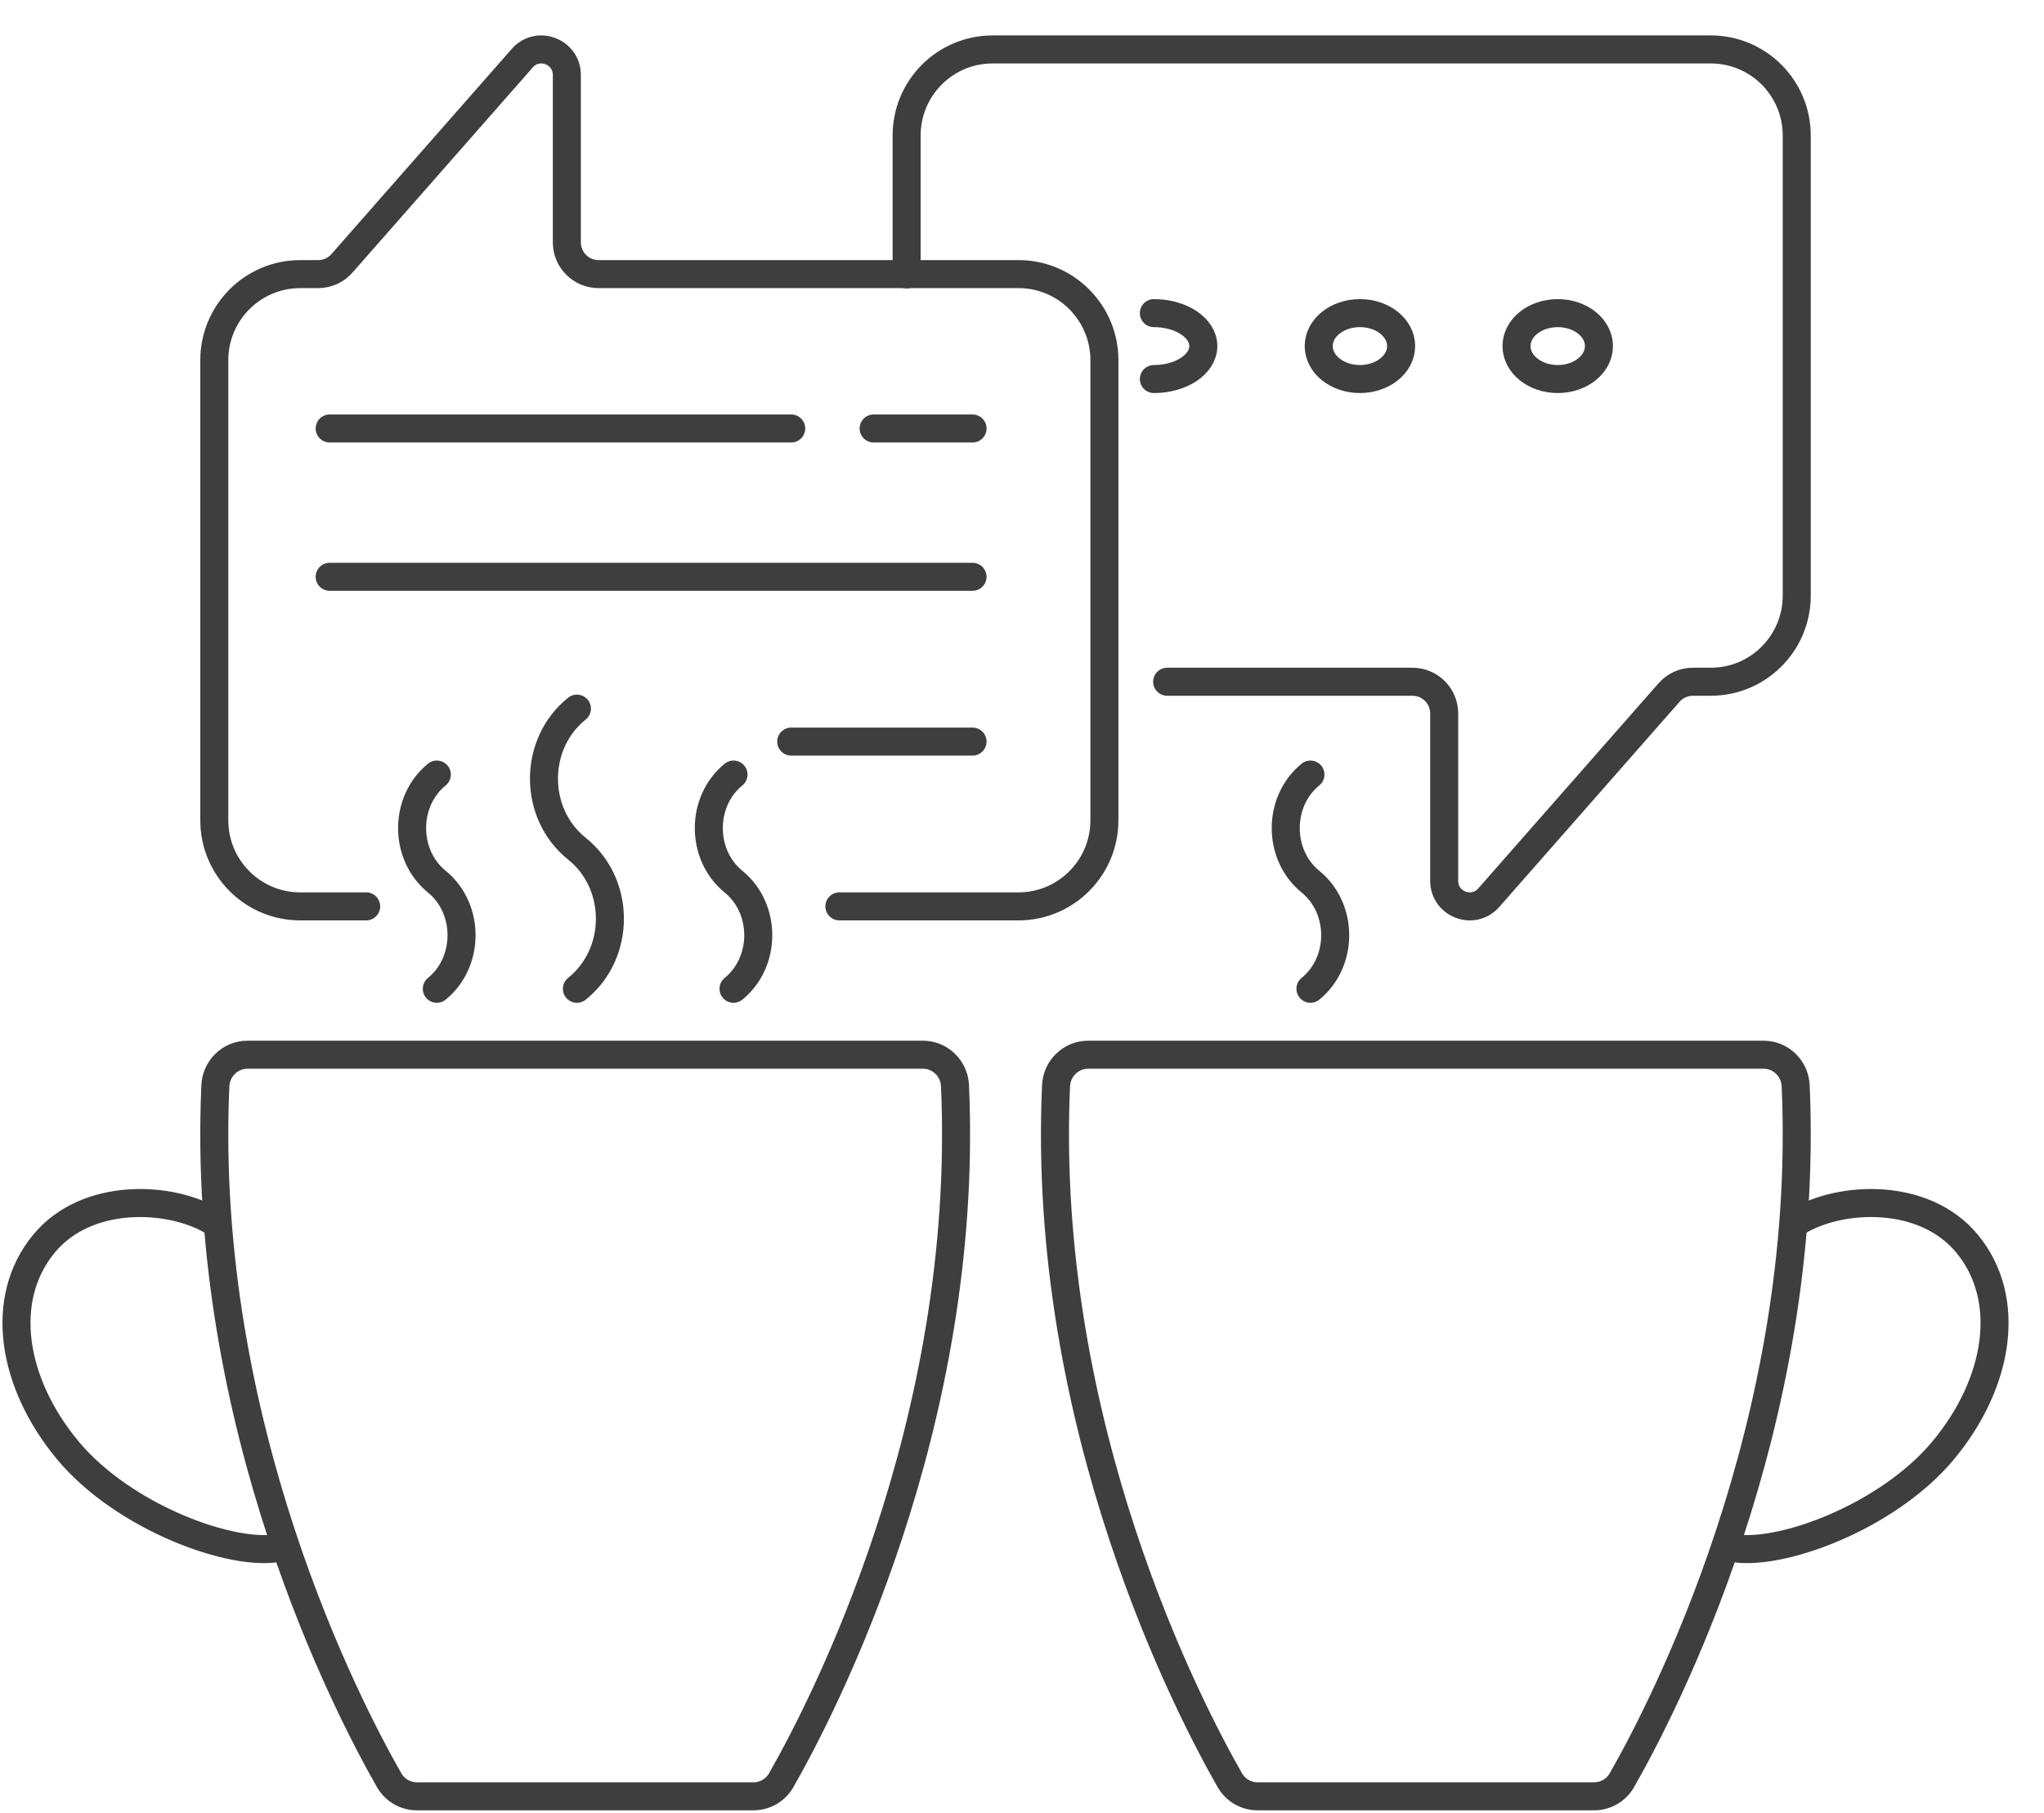<svg width="124" height="110" viewBox="0 0 124 110" fill="none" xmlns="http://www.w3.org/2000/svg">
<path d="M50.922 54.999H61.786C64.666 54.999 67 52.659 67 49.772V21.859C67 18.972 64.666 16.632 61.786 16.632H36.309C35.248 16.632 34.388 15.769 34.388 14.706V4.552C34.388 3.125 32.625 2.457 31.684 3.528L20.744 15.98C20.379 16.395 19.854 16.633 19.302 16.633H18.214C15.334 16.633 13 18.973 13 21.86V49.773C13 52.66 15.334 55 18.214 55H22.214" stroke="#3E3E3E" stroke-width="1.7" stroke-linecap="round" stroke-linejoin="round"/>
<path d="M53 26H59" stroke="#3E3E3E" stroke-width="1.7" stroke-linecap="round" stroke-linejoin="round"/>
<path d="M20 26H48" stroke="#3E3E3E" stroke-width="1.7" stroke-linecap="round" stroke-linejoin="round"/>
<path d="M48 45H59" stroke="#3E3E3E" stroke-width="1.7" stroke-linecap="round" stroke-linejoin="round"/>
<path d="M20 35H59" stroke="#3E3E3E" stroke-width="1.7" stroke-linecap="round" stroke-linejoin="round"/>
<path d="M70.805 41.368H85.691C86.752 41.368 87.612 42.23 87.612 43.293V53.448C87.612 54.875 89.375 55.543 90.316 54.472L101.256 42.02C101.621 41.606 102.146 41.368 102.698 41.368H103.786C106.666 41.368 109 39.028 109 36.141V8.227C109 5.34 106.666 3 103.786 3H60.214C57.334 3 55 5.34 55 8.227V16.651" stroke="#3E3E3E" stroke-width="1.7" stroke-linecap="round" stroke-linejoin="round"/>
<path d="M82.5 23C83.881 23 85 22.105 85 21C85 19.895 83.881 19 82.5 19C81.119 19 80 19.895 80 21C80 22.105 81.119 23 82.5 23Z" stroke="#3E3E3E" stroke-width="1.7" stroke-linecap="round" stroke-linejoin="round"/>
<path d="M94.5 23C95.881 23 97 22.105 97 21C97 19.895 95.881 19 94.5 19C93.119 19 92 19.895 92 21C92 22.105 93.119 23 94.5 23Z" stroke="#3E3E3E" stroke-width="1.7" stroke-linecap="round" stroke-linejoin="round"/>
<path d="M70 19C71.657 19 73 19.895 73 21C73 22.105 71.657 23 70 23" stroke="#3E3E3E" stroke-width="1.7" stroke-linecap="round" stroke-linejoin="round"/>
<path d="M34.999 43C32.334 45.131 32.334 49.367 34.999 51.498L35.001 51.5C37.666 53.63 37.666 57.866 35.001 59.998L34.998 60" stroke="#3E3E3E" stroke-width="1.7" stroke-linecap="round" stroke-linejoin="round"/>
<path d="M26.5 47C24.5 48.63 24.5 51.869 26.5 53.499H26.501C28.5 55.129 28.5 58.369 26.501 59.998L26.499 60" stroke="#3E3E3E" stroke-width="1.7" stroke-linecap="round" stroke-linejoin="round"/>
<path d="M44.499 47C42.501 48.63 42.5 51.869 44.499 53.499H44.501C46.5 55.129 46.5 58.369 44.501 59.998L44.499 60" stroke="#3E3E3E" stroke-width="1.7" stroke-linecap="round" stroke-linejoin="round"/>
<path d="M45.708 109H25.289C24.594 109 23.953 108.628 23.606 108.02C21.196 103.81 12.145 86.526 13.065 65.882C13.113 64.832 13.966 64 15.01 64H55.99C57.034 64 57.888 64.832 57.935 65.882C58.854 86.526 49.804 103.81 47.394 108.02C47.047 108.628 46.407 109 45.711 109H45.708Z" stroke="#3E3E3E" stroke-width="1.7" stroke-linecap="round" stroke-linejoin="round"/>
<path d="M17 93.906C14.188 94.517 7.523 92.106 4.114 88.007C0.736 83.948 -0.116 78.842 2.663 75.471C5.268 72.31 10.341 72.562 12.92 74.11" stroke="#3E3E3E" stroke-width="1.7" stroke-linecap="round" stroke-linejoin="round"/>
<path d="M79.499 47C77.5 48.63 77.5 51.869 79.499 53.499H79.501C81.5 55.129 81.5 58.369 79.501 59.998L79.499 60" stroke="#3E3E3E" stroke-width="1.7" stroke-linecap="round" stroke-linejoin="round"/>
<path d="M76.292 109H96.711C97.406 109 98.047 108.628 98.394 108.02C100.804 103.81 109.855 86.526 108.935 65.882C108.888 64.832 108.034 64 106.99 64H66.01C64.966 64 64.112 64.832 64.065 65.882C63.146 86.526 72.196 103.81 74.606 108.02C74.953 108.628 75.594 109 76.289 109H76.292Z" stroke="#3E3E3E" stroke-width="1.7" stroke-linecap="round" stroke-linejoin="round"/>
<path d="M105 93.906C107.812 94.517 114.477 92.106 117.886 88.007C121.264 83.948 122.116 78.842 119.337 75.471C116.732 72.31 111.659 72.562 109.08 74.11" stroke="#3E3E3E" stroke-width="1.7" stroke-linecap="round" stroke-linejoin="round"/>
</svg>
